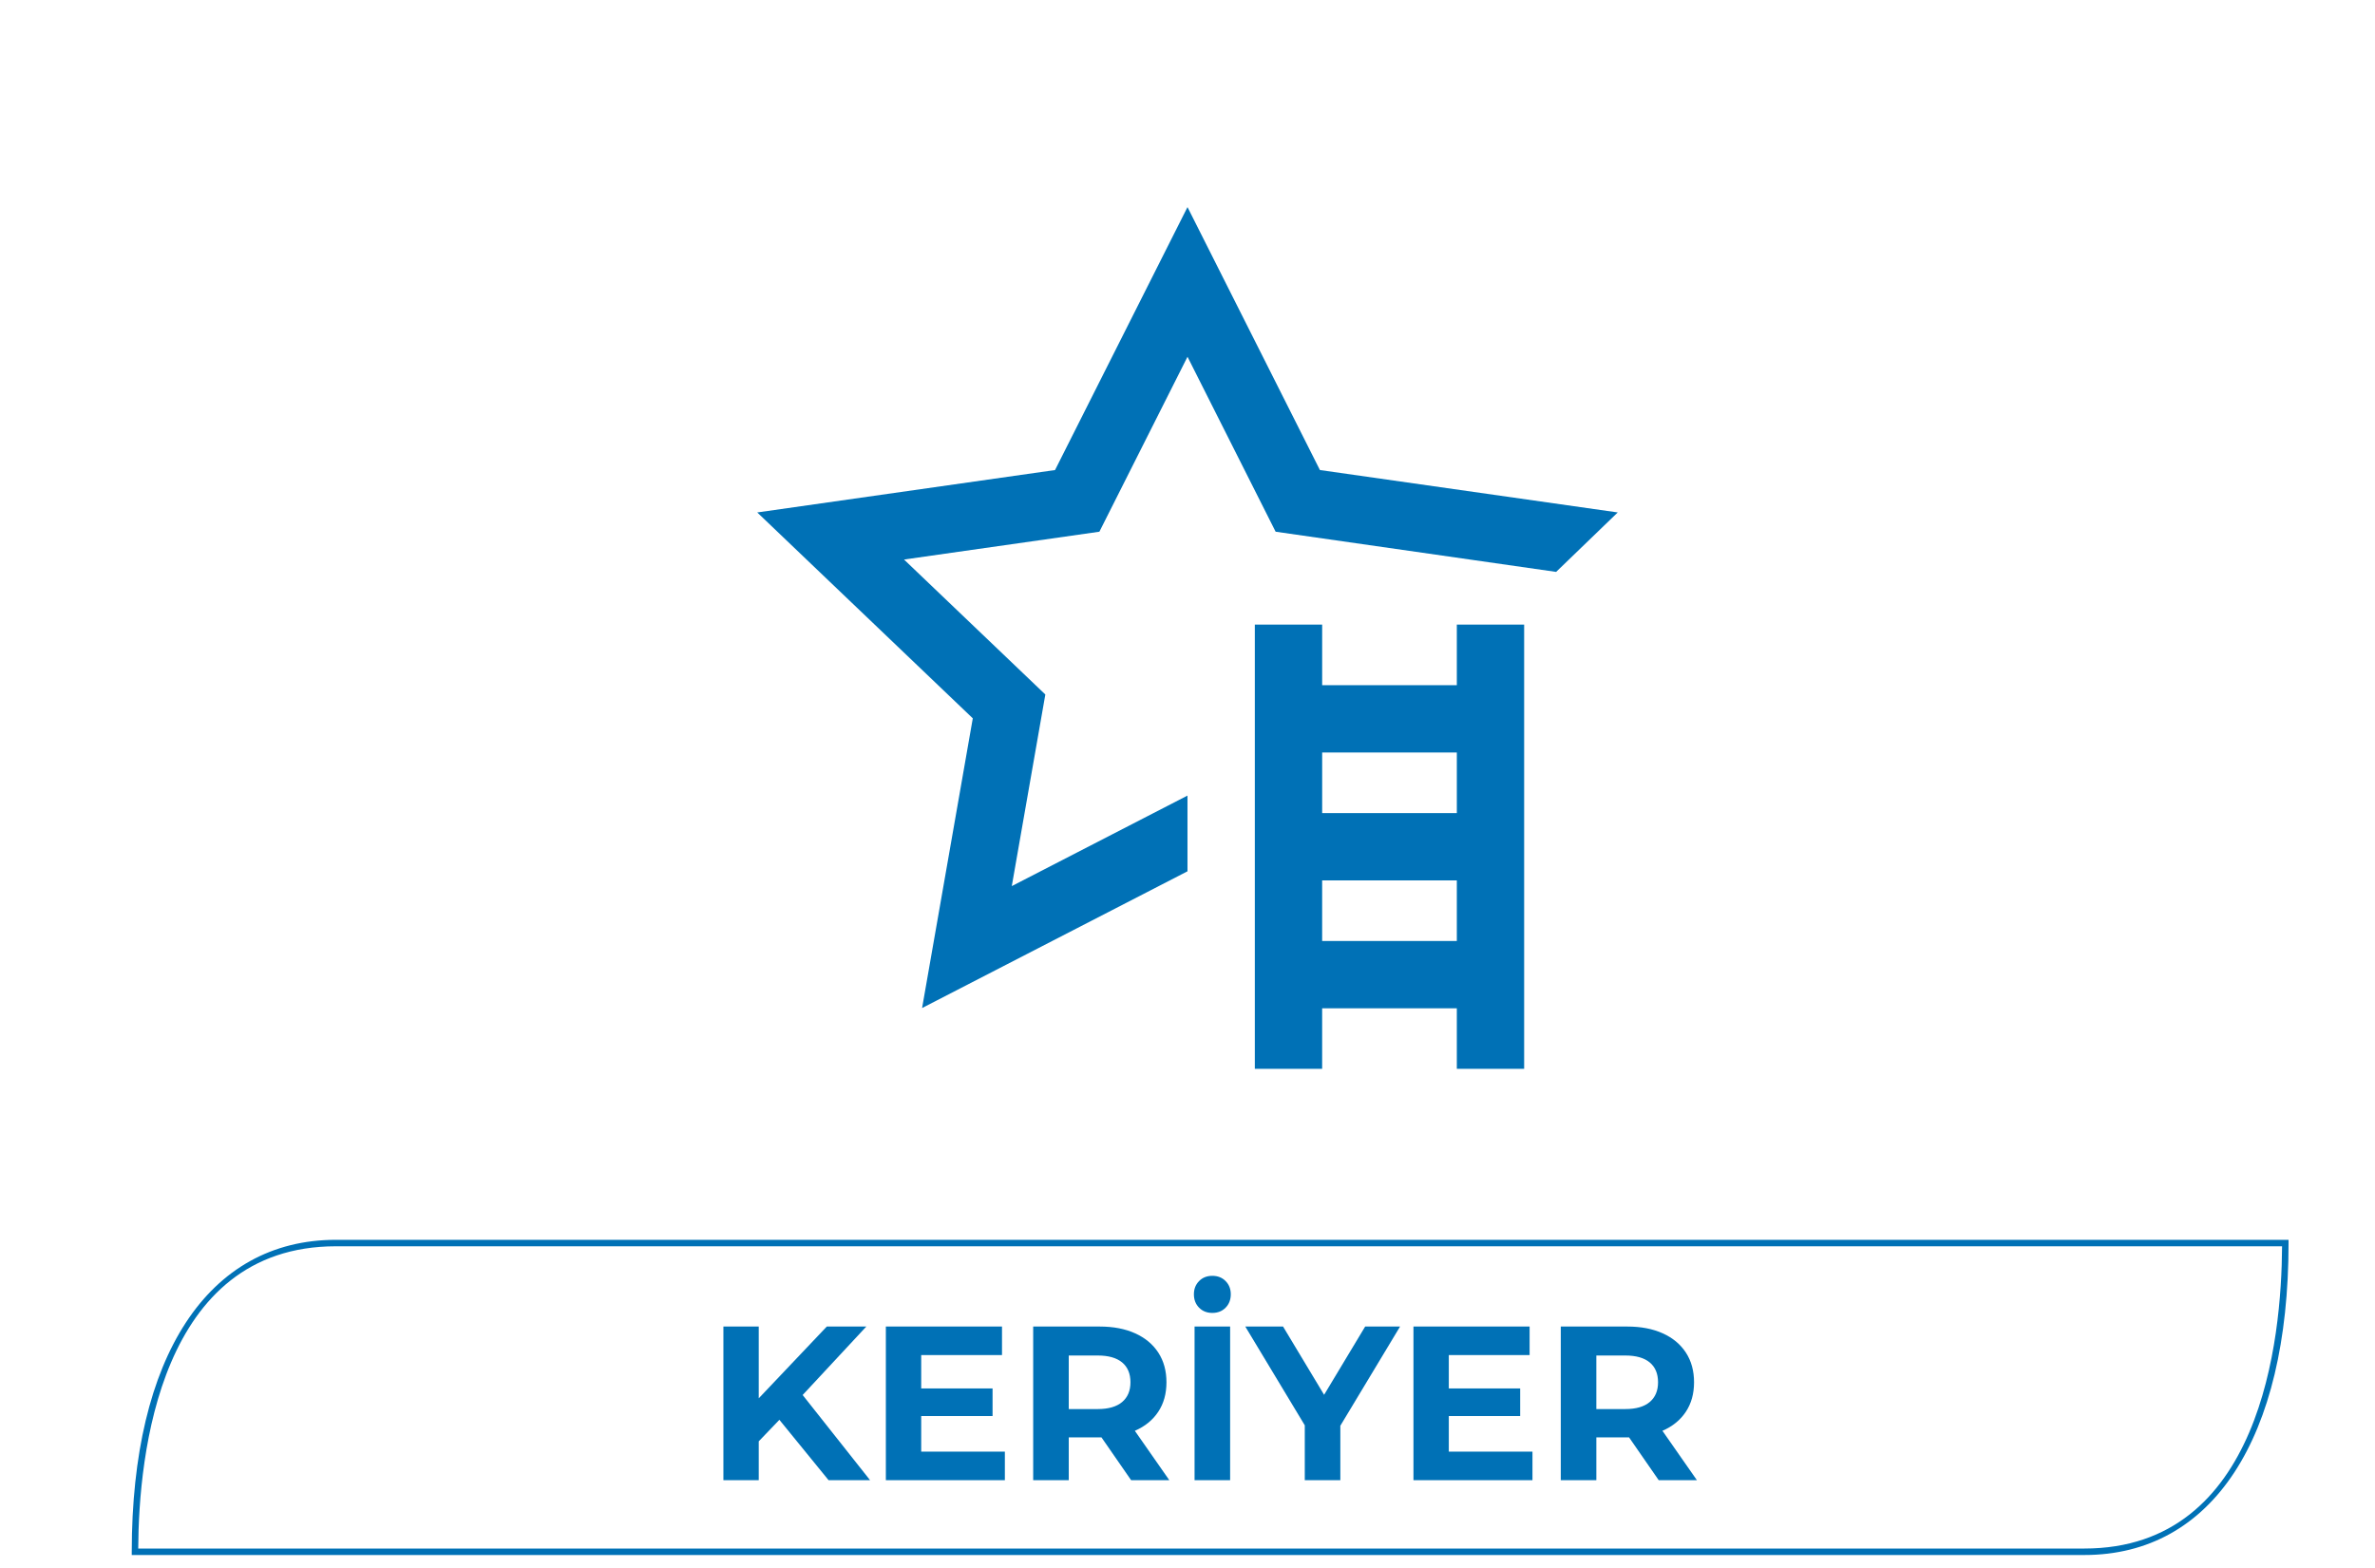 <?xml version="1.0" encoding="utf-8"?>
<!-- Generator: Adobe Illustrator 15.0.0, SVG Export Plug-In . SVG Version: 6.00 Build 0)  -->
<!DOCTYPE svg PUBLIC "-//W3C//DTD SVG 1.1//EN" "http://www.w3.org/Graphics/SVG/1.1/DTD/svg11.dtd">
<svg version="1.1" id="Layer_1" xmlns="http://www.w3.org/2000/svg" xmlns:xlink="http://www.w3.org/1999/xlink" x="0px" y="0px"
	 width="367px" height="242.333px" viewBox="0 0 367 242.333" enable-background="new 0 0 367 242.333" xml:space="preserve">
<g>
	<path fill="#0071B6" d="M322.091,240.358H20.359v-0.5c0-30.193,11.794-48.219,31.55-48.219h301.732v0.5
		C353.642,222.333,341.847,240.358,322.091,240.358z M21.36,239.358h300.73c27.256,0,30.479-32.262,30.55-46.719H51.909
		C24.654,192.639,21.432,224.903,21.36,239.358z"/>
</g>
<path fill="#0071B6" d="M249.984,79.208l-9.522,9.191l-43.345-6.212l-13.616-27.042l-13.617,27.042l-30.188,4.3l21.836,20.862
	l-5.184,29.616l27.15-13.991v11.704l-41.011,21.134l7.835-44.78l-33.308-31.823l46.019-6.555l20.467-40.644l20.463,40.644
	L249.984,79.208z M225.118,96.544h10.403v68.669h-10.403v-9.363h-20.811v9.363h-10.403v-68.67l10.405,0v9.363h20.809V96.544z
	 M204.31,116.313v9.364h20.809v-9.364H204.31z M225.118,145.445v-9.364h-20.811v9.364H225.118z"/>
<g>
	<path fill="#0071B6" d="M120.435,219.461l-3.189,3.326v6.004h-5.462v-23.748h5.462v11.094l10.518-11.094h6.107l-9.84,10.584
		l10.416,13.164h-6.412L120.435,219.461z"/>
	<path fill="#0071B6" d="M155.278,224.381v4.41h-18.39v-23.748h17.948v4.41h-12.485v5.156h11.026v4.275h-11.026v5.496H155.278z"/>
	<path fill="#0071B6" d="M174.787,228.792l-4.581-6.615h-0.271h-4.783v6.615h-5.497v-23.748h10.28c2.104,0,3.931,0.35,5.479,1.051
		c1.55,0.701,2.742,1.697,3.579,2.986s1.256,2.816,1.256,4.58s-0.424,3.285-1.272,4.563c-0.849,1.279-2.053,2.258-3.613,2.936
		l5.326,7.633H174.787z M173.396,210.59c-0.86-0.713-2.115-1.068-3.767-1.068h-4.478v8.277h4.478c1.651,0,2.906-0.361,3.767-1.086
		c0.859-0.723,1.289-1.74,1.289-3.053C174.685,212.327,174.255,211.303,173.396,210.59z"/>
	<path fill="#0071B6" d="M185.286,202.125c-0.532-0.543-0.797-1.232-0.797-2.07c0-0.814,0.265-1.492,0.797-2.035
		c0.531-0.543,1.216-0.814,2.053-0.814c0.836,0,1.521,0.271,2.053,0.814c0.53,0.543,0.797,1.221,0.797,2.035
		c0,0.838-0.267,1.527-0.797,2.07c-0.531,0.543-1.217,0.814-2.053,0.814C186.502,202.94,185.817,202.668,185.286,202.125z
		 M184.591,205.043h5.496v23.748h-5.496V205.043z"/>
	<path fill="#0071B6" d="M207.118,220.377v8.414h-5.496v-8.48l-9.194-15.268h5.836l6.345,10.551l6.345-10.551h5.394L207.118,220.377
		z"/>
	<path fill="#0071B6" d="M236.806,224.381v4.41h-18.389v-23.748h17.948v4.41h-12.486v5.156h11.027v4.275h-11.027v5.496H236.806z"/>
	<path fill="#0071B6" d="M256.314,228.792l-4.581-6.615h-0.271h-4.784v6.615h-5.496v-23.748h10.28c2.104,0,3.93,0.35,5.479,1.051
		c1.549,0.701,2.742,1.697,3.579,2.986s1.255,2.816,1.255,4.58s-0.423,3.285-1.271,4.563c-0.849,1.279-2.053,2.258-3.613,2.936
		l5.326,7.633H256.314z M254.923,210.59c-0.86-0.713-2.115-1.068-3.767-1.068h-4.479v8.277h4.479c1.651,0,2.906-0.361,3.767-1.086
		c0.859-0.723,1.289-1.74,1.289-3.053C256.212,212.327,255.782,211.303,254.923,210.59z"/>
</g>
</svg>
